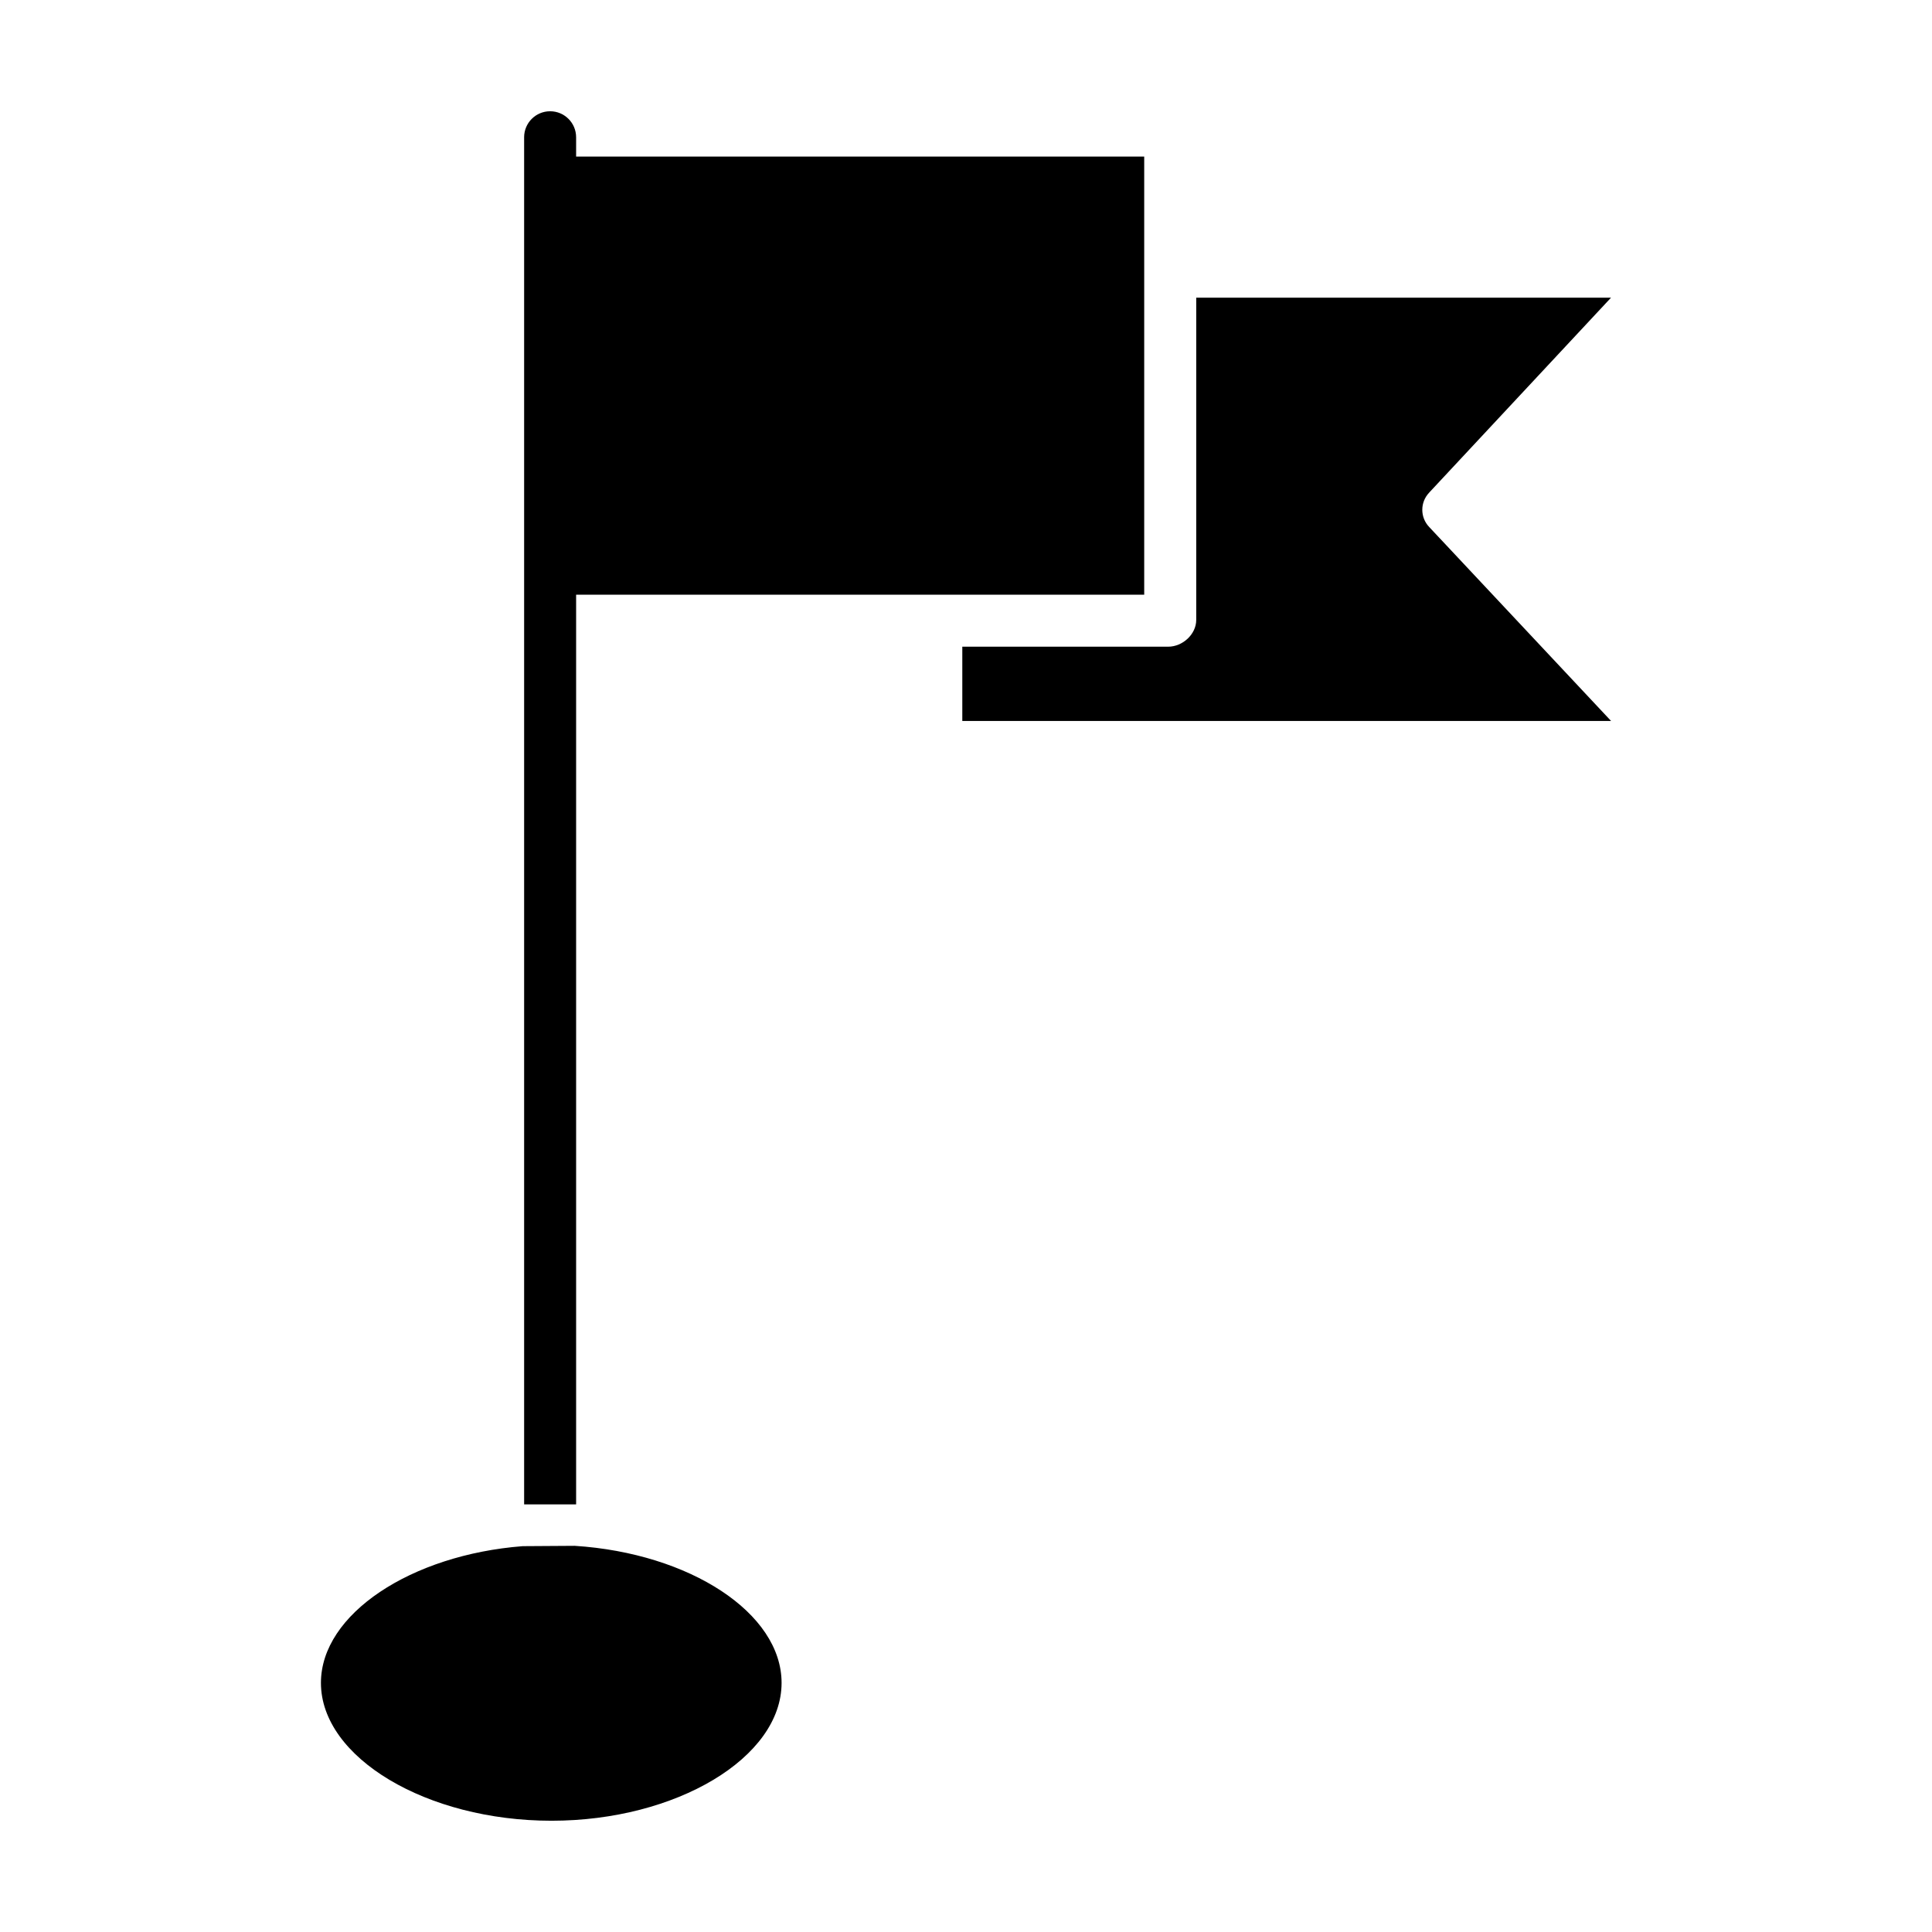 <?xml version="1.0" encoding="UTF-8"?>
<!-- Uploaded to: ICON Repo, www.iconrepo.com, Generator: ICON Repo Mixer Tools -->
<svg fill="#000000" width="800px" height="800px" version="1.1" viewBox="144 144 512 512" xmlns="http://www.w3.org/2000/svg">
 <g>
  <path d="m296.3 553.66-13.777 0.09c-29.52 2.285-53.473 17.945-53.473 36.234 0 19.805 28.027 36.531 61.105 36.531s60.973-16.727 60.973-36.531c0.004-18.527-24.324-34.367-54.828-36.324z"/>
  <path d="m522.77 274.52 48.172-51.637h-109.93v85.41c0 3.805-3.613 7.086-7.418 7.086h-54.574v19.68h171.93l-48.172-51.371c-2.473-2.555-2.473-6.609 0-9.168z"/>
  <path d="m282.9 180.37v362.31h13.777v-241.08h150.55v-116.11h-150.55v-5.117c0-3.801-3.086-6.887-6.891-6.887-3.805 0-6.887 3.086-6.887 6.887z"/>
 </g>
</svg>
